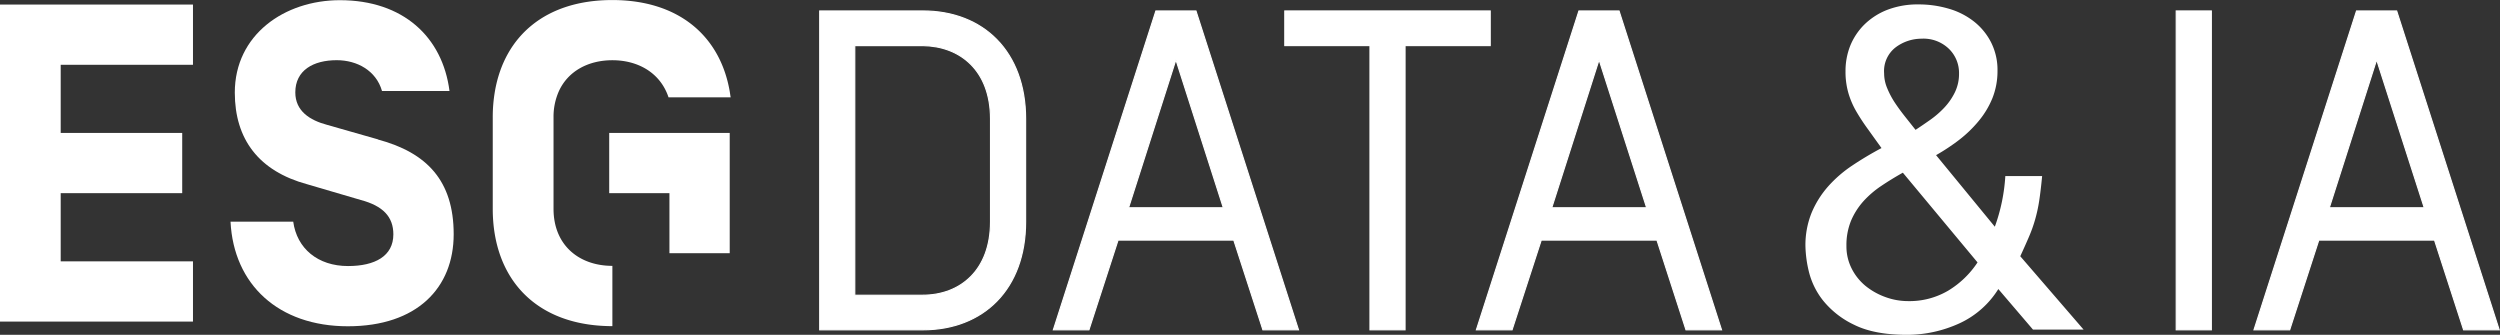 <svg id="Calque_1" data-name="Calque 1" xmlns="http://www.w3.org/2000/svg" viewBox="0 0 543.33 72.77"><rect x="0" y="0" width="543.33" height="72.77" fill="#333333" stroke="none"/><defs><style>.cls-1,.cls-2{fill:#fff;}.cls-2{stroke:#fff;stroke-miterlimit:10;stroke-width:0.25px;}</style></defs><title>logo-esg-data-ia-blanc bis</title><polygon class="cls-1" points="0 69.89 41.94 69.89 41.94 56.8 13.19 56.8 13.19 41.98 39.6 41.98 39.6 28.89 13.19 28.89 13.19 14.08 41.94 14.08 41.94 0.99 0 0.99 0 69.89"/><path class="cls-1" d="M289.31,248.26l-11.11-3.17c-3.74-1-6.89-3-6.89-7.05,0-4.82,3.94-7,9-7,4.43,0,8.57,2.26,9.84,6.69h14.67C303.31,226,294.74,218,281,218c-12,0-22.84,7.48-22.84,20.08,0,10.14,5.22,17.08,15.75,19.93l11.62,3.41c4.82,1.28,7.09,3.64,7.09,7.47,0,4.73-4,6.89-9.85,6.89-6.59,0-11.12-3.84-11.91-9.64H257.23c.69,13.68,10.44,22.73,25.5,22.73s23-8.37,23-20-5.83-17.74-16.46-20.59" transform="translate(-207.13 -217.96)"/><polygon class="cls-1" points="145.49 28.89 132.4 28.89 132.4 41.98 145.49 41.98 145.49 55.03 158.59 55.03 158.59 41.98 158.59 41.93 158.59 28.89 145.49 28.89"/><path class="cls-1" d="M365.71,237.75h0c-2.11-12-11.1-19.78-25.51-19.78s-23.39,7.74-25.5,19.78a32.94,32.94,0,0,0-.48,5.72v19.88c0,15.26,9.45,25.49,26,25.49V275.74c-7.18,0-12.79-4.43-12.79-12.4V243.46a13.6,13.6,0,0,1,1.18-5.72c2-4.34,6.39-6.69,11.61-6.69s9.61,2.37,11.65,6.69h0a11.18,11.18,0,0,1,.55,1.37h13.51C365.84,238.66,365.79,238.2,365.71,237.75Z" transform="translate(-207.13 -217.96)"/><path class="cls-2" d="M407.65,220.34c13.27,0,22.38,8.91,22.38,23.46v22.38c0,14.55-9.11,23.46-22.38,23.46H385.28v-69.3Zm-14.75,7.53v54.25h14.75c8.22,0,14.75-5.45,14.75-15.94V243.8c0-10.49-6.53-15.84-14.75-15.93Z" transform="translate(-207.13 -217.96)"/><path class="cls-2" d="M475.27,270.14H450.12l-6.33,19.5h-7.73l22.28-69.3h8.71l22.28,69.3H481.6Zm-12.58-39.21L452.4,263.11H473Z" transform="translate(-207.13 -217.96)"/><path class="cls-2" d="M486.36,227.87v-7.53H531v7.53H512.49v61.77h-7.62V227.87Z" transform="translate(-207.13 -217.96)"/><path class="cls-2" d="M567.24,270.14H542.09l-6.34,19.5H528l22.28-69.3H559l22.27,69.3h-7.72Zm-12.58-39.21-10.29,32.18H565Z" transform="translate(-207.13 -217.96)"/><path class="cls-1" d="M632.92,288.26a27.45,27.45,0,0,1-11.33,2.47c-4.76,0-8.58-.73-11.49-2.18a19.26,19.26,0,0,1-6.73-5.24,16.38,16.38,0,0,1-3.12-6.34,25.72,25.72,0,0,1-.74-5.45,18.71,18.71,0,0,1,1.34-7.32,20.76,20.76,0,0,1,3.56-5.69,27.11,27.11,0,0,1,5.25-4.56,72.14,72.14,0,0,1,6.38-3.81c-1-1.39-1.94-2.7-2.87-4a44.75,44.75,0,0,1-2.52-3.81,18.08,18.08,0,0,1-1.78-4.06,16.54,16.54,0,0,1-.65-4.8,14.85,14.85,0,0,1,1-5.5,13.81,13.81,0,0,1,3.07-4.65,14.81,14.81,0,0,1,5-3.22,18.34,18.34,0,0,1,6.83-1.18,22.93,22.93,0,0,1,6.39.89,16.05,16.05,0,0,1,5.49,2.72,13.66,13.66,0,0,1,3.81,4.55,13.26,13.26,0,0,1,1.44,6.29,15.86,15.86,0,0,1-1.09,5.89,18.89,18.89,0,0,1-3,5,26.33,26.33,0,0,1-4.26,4.11,44,44,0,0,1-5,3.31l12.77,15.55a39,39,0,0,0,2.28-11h8q-.3,3.17-.64,5.39a33.08,33.08,0,0,1-.9,4.11,29.87,29.87,0,0,1-1.33,3.71q-.79,1.85-1.88,4.21l13.76,15.94h-11l-7.53-8.81A19.56,19.56,0,0,1,632.92,288.26ZM616,258.36a20.91,20.91,0,0,0-3.91,3.36,15.34,15.34,0,0,0-2.67,4.21,14,14,0,0,0-1,5.5,10.62,10.62,0,0,0,1.14,4.9,11.67,11.67,0,0,0,3,3.76,14.82,14.82,0,0,0,4.3,2.42,14.29,14.29,0,0,0,5,.89,16.57,16.57,0,0,0,8.67-2.27,20,20,0,0,0,6.38-6.14l-16.23-19.5Q618.22,256.87,616,258.36ZM626.64,244a20.07,20.07,0,0,0,3.07-2.67A13.48,13.48,0,0,0,632,238a9.18,9.18,0,0,0,.89-4.11,7.3,7.3,0,0,0-2.17-5.29,7.94,7.94,0,0,0-6-2.23,9.4,9.4,0,0,0-5.54,1.83,6.5,6.5,0,0,0-2.57,5.69,8.31,8.31,0,0,0,.64,3.17,18.61,18.61,0,0,0,1.63,3.12c.66,1,1.39,2,2.18,3l2.38,3C624.46,245.52,625.51,244.79,626.64,244Z" transform="translate(-207.13 -217.96)"/><path class="cls-2" d="M680.09,220.34h7.63v69.3h-7.63Z" transform="translate(-207.13 -217.96)"/><path class="cls-2" d="M736.23,270.14H711.08l-6.33,19.5H697l22.28-69.3H728l22.28,69.3h-7.73Zm-12.58-39.21-10.29,32.18H734Z" transform="translate(-207.13 -217.96)"/></svg>